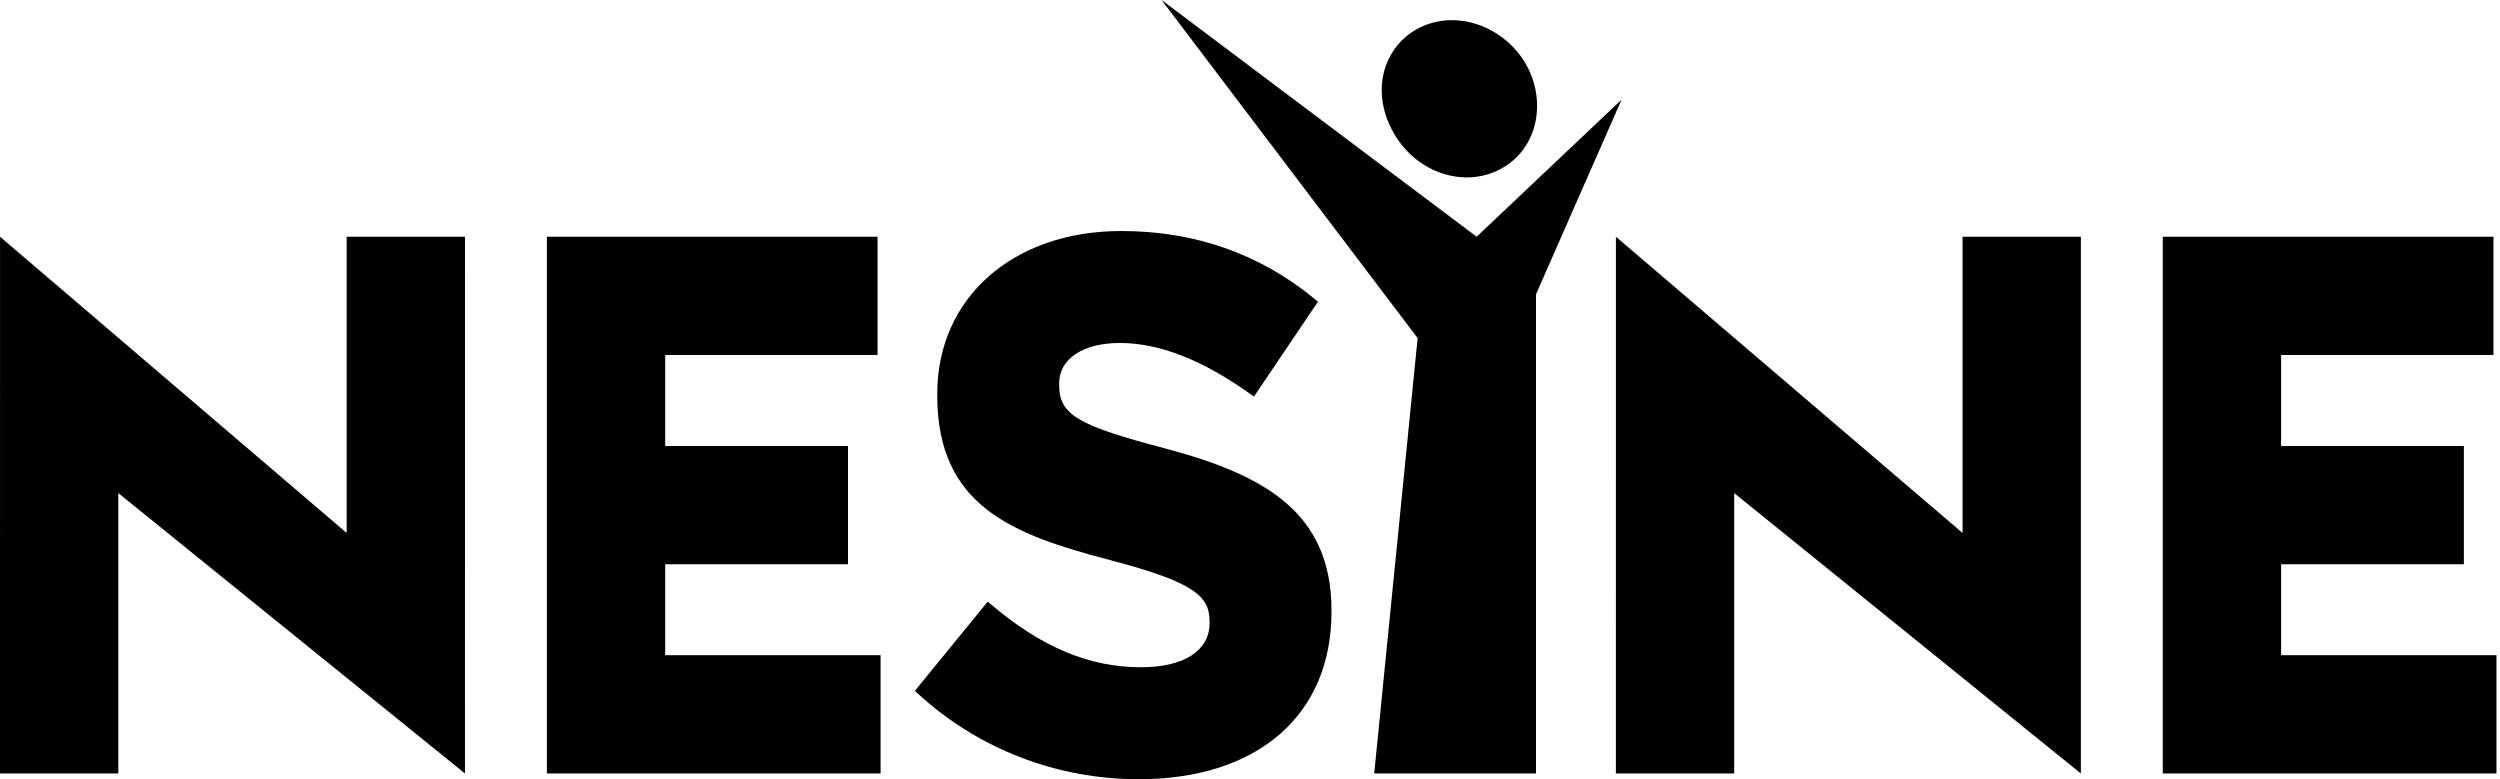 <svg width="77" height="24" viewBox="0 0 77 24" fill="none" xmlns="http://www.w3.org/2000/svg">
<path fill-rule="evenodd" clip-rule="evenodd" d="M35.777 0L45.481 7.291L49.945 3.068L47.309 9.065V23.823H42.326L43.663 10.413L35.777 0ZM14.322 7.291L14.321 23.823L3.645 15.188V23.823H0L0.001 7.291L10.677 16.415V7.291H14.322ZM27.029 7.291V10.935H20.488V13.736H26.118V17.379H20.488V20.181H27.122V23.823H16.844V7.291H27.029ZM76.799 7.291V10.935H70.258V13.736H75.887V17.379H70.258V20.181H76.891V23.823H66.613V7.291H76.799ZM44.078 0.713C45.164 0.391 46.403 0.938 46.994 1.97C47.62 3.059 47.401 4.468 46.349 5.129C45.132 5.893 43.443 5.306 42.788 3.825C42.176 2.445 42.839 1.081 44.078 0.713ZM34.535 7.115C36.796 7.115 38.795 7.814 40.479 9.197L40.594 9.291L38.622 12.215L38.493 12.123C37.013 11.075 35.706 10.564 34.49 10.564C33.356 10.564 32.622 11.053 32.622 11.807V11.853C32.622 12.77 33.173 13.1 35.899 13.815C38.967 14.633 41.01 15.793 41.01 18.802V18.847C41.01 22.026 38.735 24 35.074 24C32.547 24 30.139 23.07 28.29 21.382L28.177 21.28L30.422 18.53L30.542 18.632C32.093 19.941 33.555 20.551 35.142 20.551C36.464 20.551 37.255 20.043 37.255 19.192V19.147C37.255 18.377 36.831 17.945 34.204 17.254C31.18 16.465 28.867 15.589 28.867 12.176V12.13C28.867 9.176 31.197 7.115 34.535 7.115ZM64.091 7.291L64.091 23.823L53.414 15.188V23.823H49.769L49.77 7.291L60.447 16.415V7.291H64.091Z" fill="black"/>
</svg>
